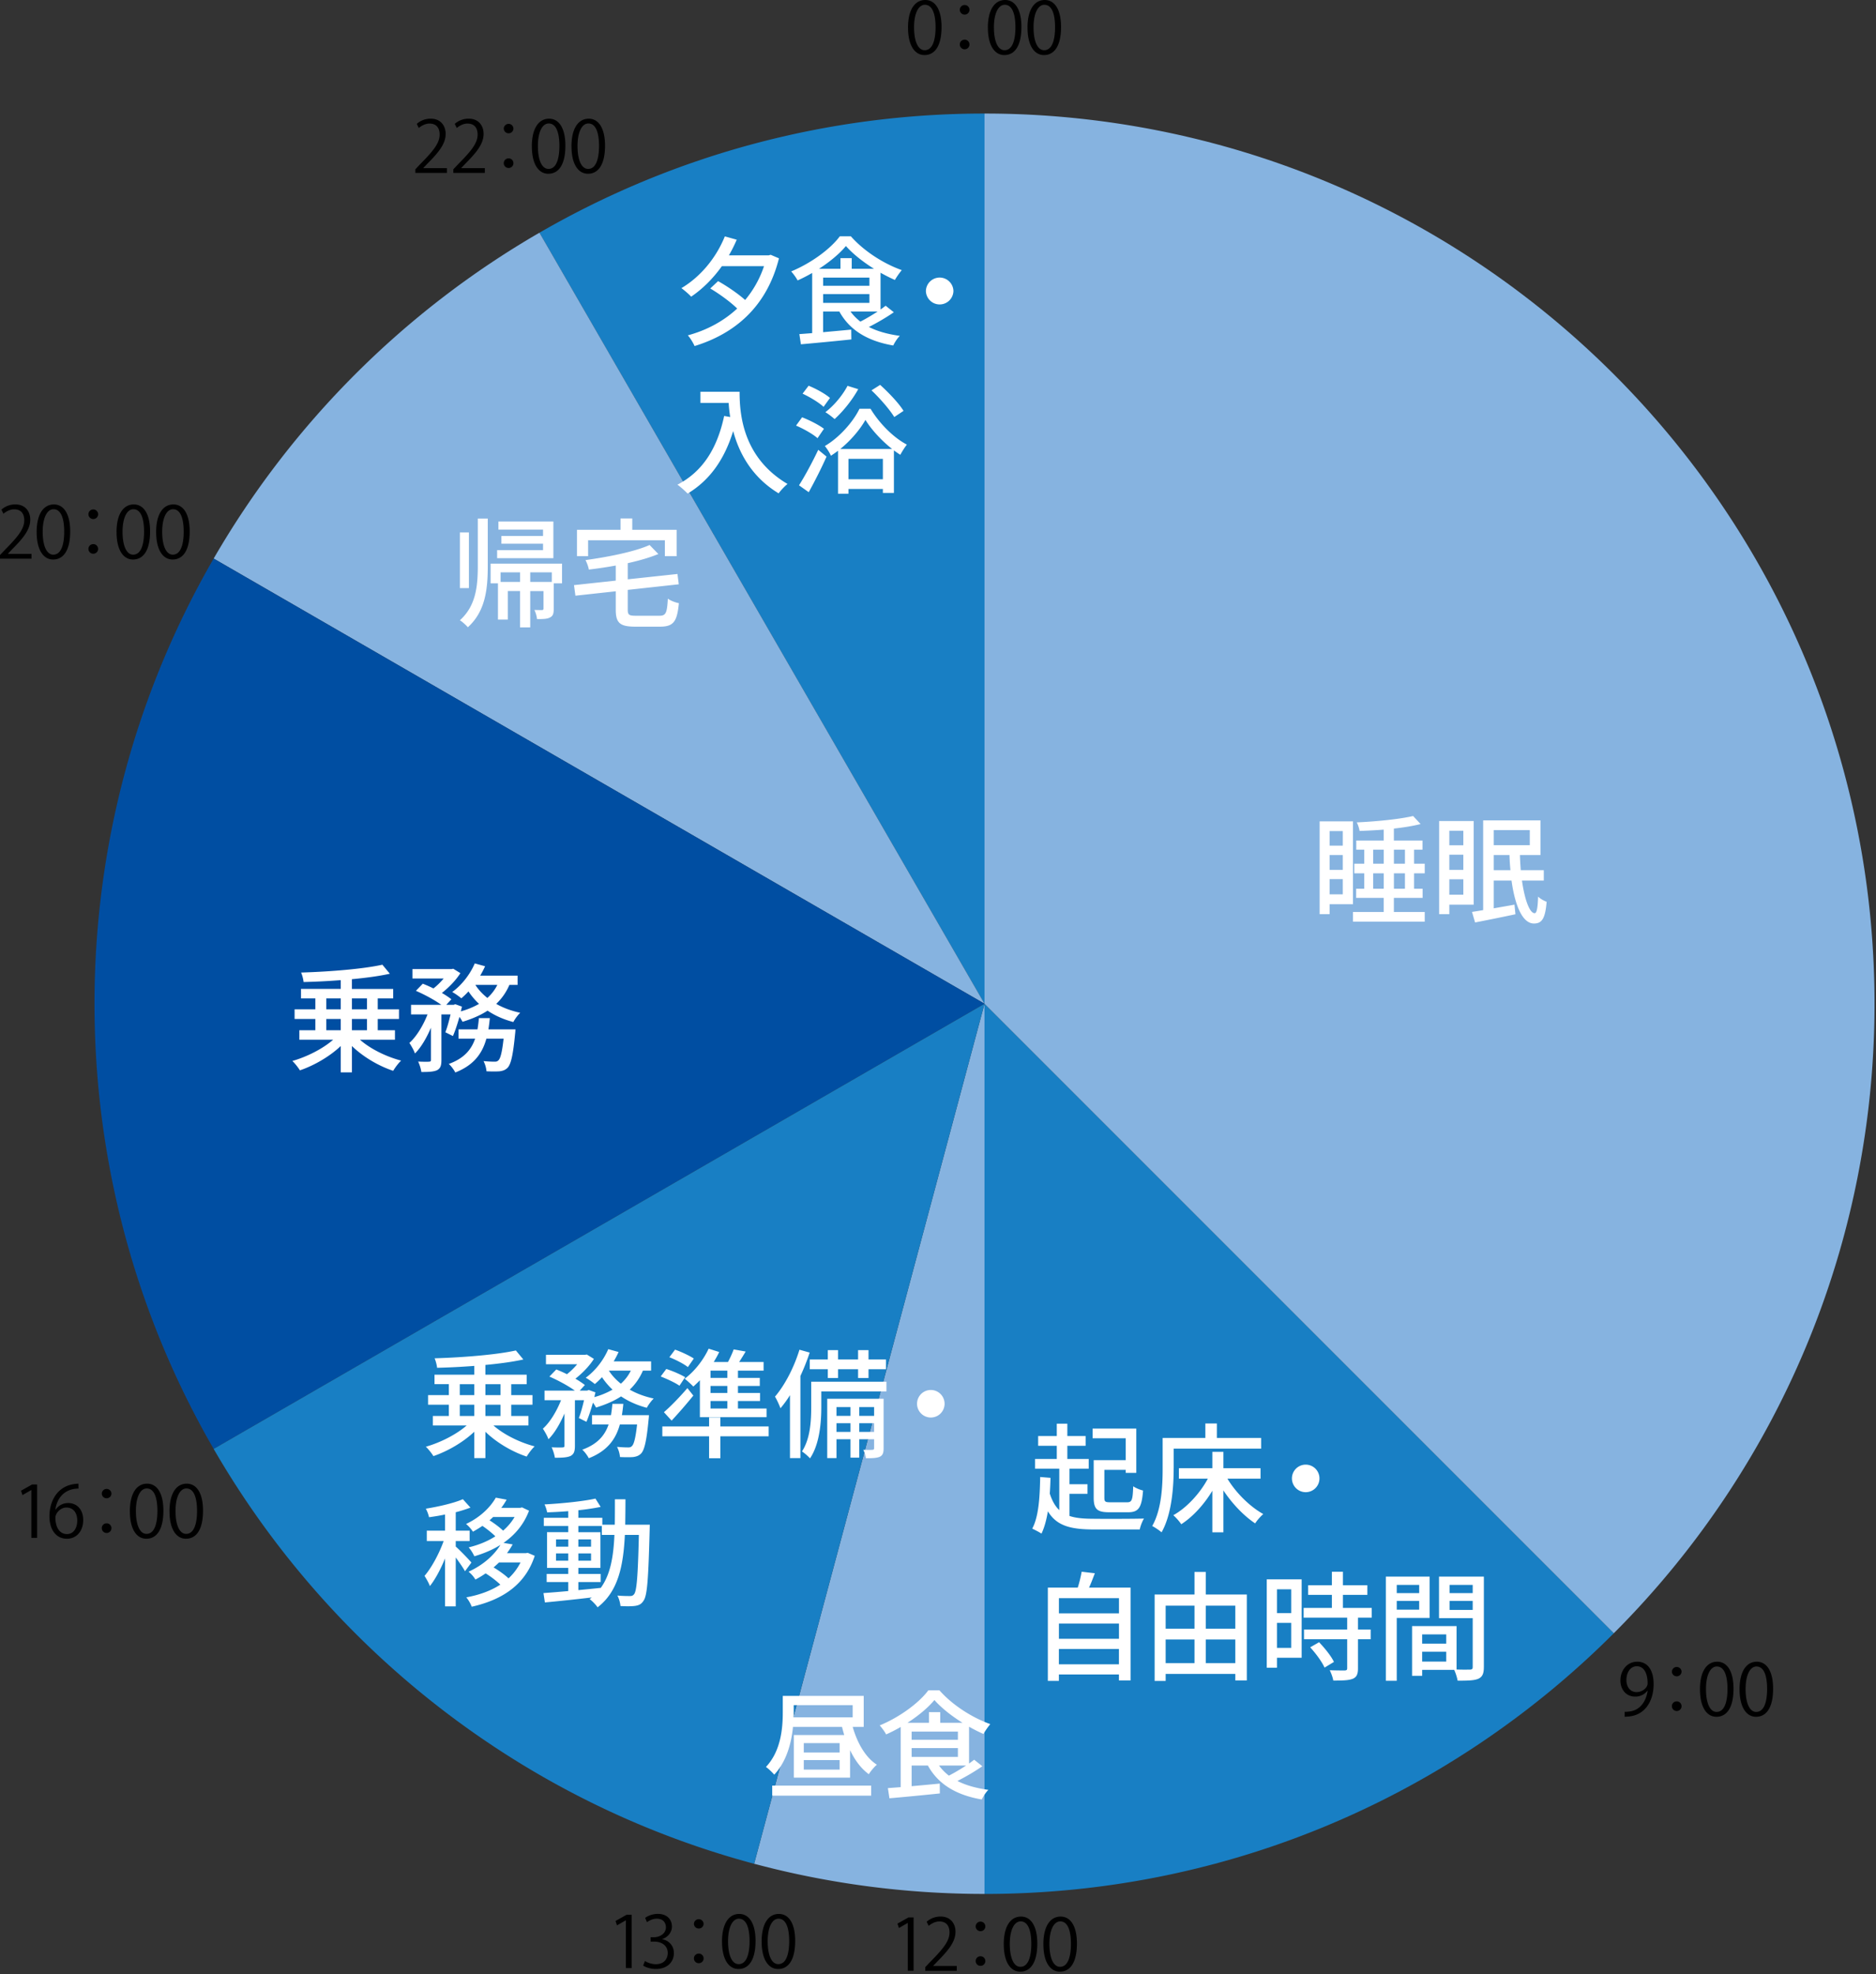 <svg width="230" height="242" fill="none" xmlns="http://www.w3.org/2000/svg"><rect width="100%" height="100%" fill="#333333" stroke="none"/><g clip-path="url(#clip0_154_280)"><path d="M92.457 17.618a108.373 108.373 0 00-26.319 10.908l54.565 94.509V13.919a109.25 109.25 0 00-28.246 3.7z" fill="#187FC4"/><path d="M66.138 28.523a109.565 109.565 0 00-39.943 39.943l94.508 54.565-54.565-94.508zm26.319 199.924a109.25 109.25 0 0028.246 3.699V123.031L92.457 228.447z" fill="#86B3E0"/><path d="M120.703 123.034v109.115c9.77 0 19.237-1.291 28.246-3.699a108.386 108.386 0 0026.319-10.907 109.568 109.568 0 0022.59-17.353l-77.155-77.156z" fill="#187FC4"/><path d="M226.119 94.788a108.342 108.342 0 00-10.908-26.318 109.555 109.555 0 00-39.943-39.944 108.523 108.523 0 00-26.319-10.908 109.253 109.253 0 00-28.246-3.699v109.116l77.155 77.155a109.54 109.54 0 0017.353-22.591 108.484 108.484 0 0010.908-26.318 109.256 109.256 0 003.699-28.246c0-9.77-1.291-19.237-3.699-28.247z" fill="#86B3E0"/><path d="M26.195 68.466a108.516 108.516 0 00-10.908 26.319 109.259 109.259 0 00-3.7 28.246 109.26 109.26 0 003.7 28.246 108.38 108.38 0 0010.908 26.319l94.508-54.565-94.508-54.565z" fill="#004EA2"/><path d="M26.195 177.599a109.576 109.576 0 0039.943 39.944 108.537 108.537 0 0026.319 10.907l28.246-105.416-94.508 54.565z" fill="#187FC4"/><path d="M163.011 110.828v1.222h-1.222v-11.373h4.088v10.155h-2.866v-.004zm0-8.962v1.79h1.615v-1.79h-1.615zm0 4.758h1.615v-1.819h-1.615v1.819zm1.615 2.997v-1.863h-1.615v1.863h1.615zm8.74-2.575v1.891h1.047v1.12h-3.521v1.731h3.783v1.179h-8.802v-1.179h3.768v-1.731h-3.375v-1.12h.989v-1.891h-1.222v-1.179h1.222v-1.717h-.975v-1.12h3.361v-1.338a73.24 73.24 0 01-2.953.16c-.044-.291-.189-.771-.349-1.048 2.444-.116 5.281-.393 6.91-.785l.917.989c-.931.233-2.066.422-3.274.553v1.469h3.507v1.12h-1.033v1.717h1.309v1.179h-1.309zm-5.016-1.179h1.295v-1.717h-1.295v1.717zm1.295 3.07v-1.891h-1.295v1.891h1.295zm1.251-4.787v1.717h1.353v-1.717h-1.353zm1.353 2.896h-1.353v1.891h1.353v-1.891zm5.441 3.84v1.164h-1.251v-11.417h4.234v10.257h-2.983v-.004zm0-9.063v1.789h1.717v-1.789h-1.717zm0 4.801h1.717v-1.863h-1.717v1.863zm1.717 3.04v-1.891h-1.717v1.891h1.717zm7.187-1.731c.335 2.371.946 4.001 1.557 4.001.262 0 .378-.669.422-2.037.261.277.712.509 1.047.64-.175 2.124-.611 2.663-1.571 2.663-1.397-.015-2.313-2.212-2.735-5.267h-2.183v3.404c.815-.145 1.688-.291 2.546-.451l.117 1.179a279.06 279.06 0 01-4.947 1.004l-.378-1.295c.407-.058.858-.131 1.368-.218v-10.999h7.027v4.248h-2.517c.014.64.058 1.266.101 1.862h2.823v1.266h-2.677zm-3.463-6.183v1.848h4.423v-1.848h-4.423zm2.052 4.917a25.404 25.404 0 01-.117-1.862h-1.935v1.862h2.052zM95.501 31.669c-1.513 6.008-5.485 9.253-10.344 10.748-.175-.393-.538-1.004-.83-1.31 2.256-.61 4.35-1.702 6.053-3.288-.815-.8-2.168-1.79-3.303-2.459l.96-.901c1.12.625 2.46 1.542 3.318 2.313a12.757 12.757 0 002.313-4.147h-5.165c-1.091 1.528-2.386 2.808-3.768 3.74-.247-.292-.858-.8-1.193-1.048 2.313-1.368 4.248-3.681 5.325-6.343l1.455.407a16.91 16.91 0 01-.96 1.92h4.873l.248-.072 1.018.436v.004zm14.083 6.605c-.916.64-2.051 1.295-3.055 1.804 1.047.538 2.328.887 3.797 1.091-.291.262-.64.815-.815 1.179-3.128-.539-5.339-1.863-6.605-4.161h-1.993v2.531c1.091-.102 2.284-.204 3.448-.32l.015 1.208c-2.212.232-4.54.45-6.184.596l-.189-1.251c.466-.03.99-.073 1.572-.117v-7.376c-.582.335-1.193.655-1.79.917-.145-.306-.51-.8-.785-1.106 2.43-1.004 4.815-2.75 5.964-4.306h1.353c1.586 1.804 4.016 3.36 6.242 4.146-.291.35-.626.83-.844 1.208a19.957 19.957 0 01-1.76-.888v4.51c.232-.16.436-.32.625-.465l1.004.8zm-2.426-5.325c-1.353-.844-2.619-1.848-3.448-2.793-.756.916-1.949 1.92-3.302 2.793h2.633v-1.31h1.382v1.31h2.735zm-6.241 2.08h5.674v-1.003h-5.674v1.004zm0 2.096h5.674v-1.077h-5.674v1.077zm3.36 1.062c.335.465.742.873 1.208 1.236.684-.349 1.44-.8 2.11-1.236h-3.318zm12.614-2.517a1.688 1.688 0 01-3.375 0 1.688 1.688 0 013.375 0zM90.675 48.022c0 2.633.334 8.03 5.877 11.3-.305.233-.858.815-1.09 1.15-3.303-1.994-4.86-4.962-5.573-7.638-1.076 3.506-2.895 6.052-5.587 7.667-.261-.277-.887-.844-1.25-1.091 3.127-1.615 4.888-4.481 5.731-8.424l.742.13a16.084 16.084 0 01-.189-1.73h-3.462v-1.368h4.8v.004zm9.555 5.688c-.553-.495-1.703-1.15-2.634-1.542l.742-1.018c.902.349 2.081.945 2.677 1.41l-.785 1.15zm-2.27 5.776c.67-1.048 1.615-2.779 2.357-4.35l1.018.83c-.64 1.454-1.455 3.04-2.182 4.364l-1.193-.844zm3.011-9.617c-.538-.509-1.658-1.193-2.575-1.615l.742-.974c.902.363 2.037.989 2.619 1.498l-.786 1.091zm5.758.233c1.077 1.79 2.808 3.535 4.452 4.394a9.648 9.648 0 00-.8 1.25c-.262-.16-.524-.348-.786-.537v5.208h-1.353v-.48h-4.219v.582h-1.28v-5.267c-.291.218-.582.422-.873.611-.146-.363-.48-.873-.742-1.193 1.775-1.033 3.477-2.968 4.248-4.568h1.353zm-1.509-2.4c-.742 1.352-1.892 2.764-2.895 3.666-.262-.233-.801-.655-1.135-.844 1.047-.8 2.08-2.022 2.72-3.23l1.31.408zm4.157 7.332c-1.28-1.004-2.531-2.357-3.273-3.564-.655 1.163-1.775 2.502-3.085 3.564h6.358zm-1.135 3.71v-2.502h-4.219v2.502h4.219zm1.397-7.624c-.538-.887-1.731-2.27-2.793-3.273l1.062-.67c1.047.946 2.313 2.27 2.866 3.187l-1.135.756zM58.58 63.56h1.222v5.775c0 2.867-.276 5.587-2.444 7.551-.204-.247-.684-.684-.975-.858 1.964-1.76 2.197-4.161 2.197-6.693V63.56zm-1.091 8.525h-1.106v-6.823h1.106v6.823zm11.417-.582h-1.018v3.114c0 .567-.073.873-.451 1.062-.35.203-.873.203-1.6.203-.03-.349-.16-.8-.32-1.12.45.015.829.015.945.015.13-.015.174-.059.174-.19V72.45h-1.629v4.45h-1.251v-4.452h-1.499v3.492H61.05v-4.438h-.902v-2.415h8.758v2.415zm-1.062-3.084h-6.896v-.99h5.63v-.785h-5.106v-.946h5.106v-.785h-5.47v-.99h6.736v4.496zm-4.084 2.91V70.15h-2.386v1.179h2.386zm3.895-1.179h-2.648v1.179h2.648V70.15zm13.178 5.325c.814 0 .945-.335 1.047-2.095.32.247.946.48 1.353.553-.218 2.24-.64 2.88-2.313 2.88h-3.026c-1.877 0-2.4-.45-2.4-2.066v-2.27l-4.947.54-.175-1.296 5.121-.553v-1.847a54.925 54.925 0 01-3.302.494c-.044-.334-.248-.858-.408-1.163 2.852-.393 6.038-1.034 7.857-1.848l1.076 1.105c-1.062.437-2.371.815-3.753 1.12v1.98l6.096-.655.16 1.265-6.256.684v2.43c0 .64.16.742 1.033.742h2.837zm-8.73-7.304h-1.367v-3.23h5.34v-1.396h1.44v1.397h5.44v3.23h-1.44v-1.95h-9.413v1.95zm-27.969 59.272c1.265 1.12 3.215 2.08 5.048 2.56-.335.306-.757.873-.975 1.252-1.804-.597-3.695-1.717-5.063-3.041v3.23h-1.367v-3.23c-1.368 1.295-3.26 2.386-5.005 2.982-.218-.349-.626-.873-.931-1.149 1.79-.509 3.739-1.498 5.005-2.604h-4.147v-1.164h1.964v-1.382h-2.546v-1.179h2.546v-1.338h-1.76v-1.164h4.874v-1.077a83.81 83.81 0 01-4.554.233 4.588 4.588 0 00-.306-1.164c3.478-.102 7.61-.436 9.963-.96l.916 1.106c-1.31.291-2.939.509-4.655.669v1.193h5.063v1.164h-1.892v1.338h2.604v1.179h-2.604v1.382h2.11v1.164H44.13h.004zm-4.132-3.725h1.775v-1.338h-1.775v1.338zm0 2.561h1.775v-1.382h-1.775v1.382zm3.142-3.899v1.338h1.848v-1.338h-1.848zm1.848 2.517h-1.848v1.382h1.848v-1.382zm17.462-4.176a7.02 7.02 0 01-1.615 2.328c.858.495 1.862.858 2.939 1.091a5.01 5.01 0 00-.844 1.135c-1.164-.306-2.226-.771-3.157-1.397-.887.582-1.935 1.019-3.07 1.368a3.924 3.924 0 00-.378-.597c-.247.859-.524 1.717-.8 2.343l-.931-.466c.233-.567.45-1.382.64-2.182h-1.12v5.587c0 .654-.102 1.018-.539 1.251-.422.189-1.018.218-1.92.218-.044-.364-.218-.917-.393-1.28.582.029 1.164.029 1.339.014.174-.014.232-.043.232-.218v-3.943c-.538 1.251-1.222 2.43-1.964 3.157-.13-.392-.45-.945-.683-1.295.872-.771 1.702-2.153 2.225-3.491h-2.022v-1.179h3.71c-.8-.582-2.066-1.265-3.113-1.716l.843-.873c.408.16.873.363 1.31.582.45-.35.887-.786 1.251-1.222h-3.826v-1.15h4.786l.218-.043.873.538c-.538.858-1.41 1.76-2.27 2.43.466.261.86.538 1.165.771l-.626.683h.902l.204-.072.815.291c-.044.189-.088.378-.131.582a9.659 9.659 0 002.226-.917 8.594 8.594 0 01-1.295-1.528c-.291.32-.582.597-.873.844-.262-.218-.786-.596-1.12-.771 1.149-.829 2.182-2.139 2.764-3.506l1.265.349c-.174.393-.378.771-.596 1.149h4.583v1.135h-1.004zm.742 5.456s-.015.349-.044.538c-.247 2.604-.509 3.725-.916 4.161-.291.291-.582.378-.975.437-.364.029-.96.029-1.615 0a3.533 3.533 0 00-.364-1.252 14.24 14.24 0 001.353.073c.219 0 .335-.029.466-.16.247-.218.451-.96.64-2.662h-2.11c-.494 1.789-1.513 3.244-3.811 4.146-.16-.32-.524-.815-.8-1.047 1.89-.684 2.778-1.775 3.23-3.099h-2.037v-1.135h2.327c.073-.451.131-.902.175-1.382h1.338c-.043.48-.101.931-.174 1.382h3.317zm-4.914-5.456c.378.597.873 1.12 1.47 1.601a5.28 5.28 0 001.222-1.601h-2.692zm2.218 54.005c1.267 1.12 3.216 2.08 5.05 2.561-.335.305-.757.873-.976 1.251-1.804-.597-3.695-1.717-5.063-3.041v3.23h-1.367v-3.23c-1.368 1.295-3.259 2.386-5.005 2.983-.218-.35-.626-.873-.931-1.15 1.79-.509 3.739-1.498 5.005-2.604h-4.147v-1.164h1.965v-1.382h-2.547v-1.178h2.547v-1.339h-1.76v-1.164h4.873v-1.076a84.808 84.808 0 01-4.554.232 4.588 4.588 0 00-.305-1.164c3.477-.101 7.609-.436 9.962-.96l.916 1.106c-1.309.291-2.938.509-4.655.669v1.193h5.063v1.164h-1.892v1.339h2.605v1.178h-2.605v1.382h2.11v1.164h-4.292.004zm-4.131-3.724h1.775v-1.339h-1.775v1.339zm0 2.56h1.775v-1.382h-1.775v1.382zm3.142-3.899v1.339h1.848v-1.339h-1.848zm1.848 2.517h-1.848v1.382h1.848v-1.382zm17.462-4.176a7.02 7.02 0 01-1.615 2.328c.859.495 1.862.859 2.94 1.091-.277.262-.67.786-.845 1.135-1.164-.305-2.226-.771-3.157-1.397-.887.582-1.935 1.019-3.07 1.368a3.863 3.863 0 00-.378-.596c-.247.858-.524 1.716-.8 2.342l-.931-.466c.233-.567.45-1.382.64-2.182h-1.12v5.587c0 .654-.102 1.018-.538 1.251-.422.189-1.019.218-1.92.218-.045-.364-.22-.916-.394-1.28.582.029 1.164.029 1.339.014.174-.014.233-.043.233-.218v-3.943c-.539 1.252-1.223 2.43-1.965 3.158-.13-.393-.45-.946-.683-1.295.873-.771 1.702-2.154 2.226-3.492H66.76v-1.178h3.71c-.8-.582-2.066-1.266-3.113-1.717l.844-.873c.407.16.873.364 1.309.582a8.297 8.297 0 001.251-1.222h-3.826v-1.15h4.786l.219-.043.873.538c-.539.858-1.412 1.76-2.27 2.43.465.262.858.538 1.164.771l-.626.684h.902l.204-.073.815.291c-.044.189-.088.378-.131.582a9.66 9.66 0 002.226-.917 8.588 8.588 0 01-1.295-1.527 9.35 9.35 0 01-.873.843c-.262-.218-.786-.596-1.12-.771 1.15-.829 2.182-2.138 2.764-3.506l1.266.349c-.175.393-.379.771-.597 1.15h4.583v1.134h-1.004zm.742 5.456s-.014.349-.044.538c-.247 2.605-.509 3.725-.916 4.161-.291.291-.582.379-.975.437-.364.029-.96.029-1.615 0a3.528 3.528 0 00-.363-1.251 14.49 14.49 0 001.353.072c.218 0 .334-.029.465-.16.248-.218.451-.96.64-2.662h-2.11c-.494 1.789-1.512 3.244-3.811 4.146-.16-.32-.524-.814-.8-1.047 1.891-.684 2.779-1.775 3.23-3.099H72.58v-1.135h2.328c.072-.451.13-.902.174-1.382h1.339c-.044.48-.102.931-.175 1.382h3.317zm-4.914-5.456c.379.597.873 1.121 1.47 1.601a5.27 5.27 0 001.222-1.601h-2.692zm8.653 1.848c-.51-.364-1.528-.829-2.299-1.135l.684-.916c.757.233 1.79.684 2.313 1.004l-.698 1.047zm10.937 6.198h-5.921v2.691h-1.382v-2.691h-5.733v-1.208h5.733v-1.105h1.382v1.105h5.921v1.208zm-12.843-2.953c.8-.684 1.92-1.834 2.88-2.954l.728.917a59.184 59.184 0 01-2.662 3.069l-.946-1.032zm2.94-5.529c-.496-.393-1.485-.902-2.27-1.208l.698-.931c.785.277 1.775.742 2.299 1.092l-.728 1.047zm1.469 1.615c-.262.276-.539.538-.8.771a11.545 11.545 0 00-1.063-.96c1.179-.873 2.284-2.27 2.94-3.681l1.294.407c-.19.408-.422.815-.67 1.222h1.746c.277-.509.539-1.105.699-1.542l1.47.262c-.263.437-.539.888-.8 1.28h2.996v1.062h-3.142v.888h2.677v.989h-2.677v.859h2.706v.989h-2.706v.917h3.506v1.062h-8.176v-4.525zm3.371-1.179H87.11v.888h2.066v-.888zm0 1.877H87.11v.859h2.066v-.859zm0 1.848H87.11v.917h2.066v-.917zm10.09-5.936a26.66 26.66 0 01-1.135 2.866v10.064h-1.28v-7.711a12.99 12.99 0 01-1.164 1.601 10.477 10.477 0 00-.67-1.426c1.208-1.411 2.328-3.565 2.998-5.747l1.25.349v.004zm9.413 4.757h-7.987v1.95c0 1.833-.204 4.51-1.383 6.256-.203-.233-.712-.684-.989-.844 1.033-1.571 1.135-3.797 1.135-5.427v-3.128h9.224v1.193zm-7.187-2.72H99.28v-1.193h2.212v-1.15h1.251v1.15h2.459v-1.15h1.28v1.15h2.139v1.193h-2.139v1.076h-1.28v-1.076h-2.459v1.076h-1.251v-1.076zm6.838 9.689c0 .539-.088.844-.451 1.033-.379.175-.917.189-1.717.189a3.74 3.74 0 00-.32-1.033c.524.015.975.015 1.12 0 .16-.014.204-.058.204-.203v-1.091h-1.819v2.255h-1.076v-2.255h-1.717v2.313h-1.135v-7.275h6.911v6.067zm-5.776-5.048v1.076h1.717v-1.076h-1.717zm1.717 3.041v-1.063h-1.717v1.063h1.717zm1.076-3.041v1.076h1.819v-1.076h-1.819zm1.819 3.041v-1.063h-1.819v1.063h1.819zm8.641-3.448a1.688 1.688 0 11-3.376-.002 1.688 1.688 0 013.376.002zm-58.798 20.528c-.218-.408-.698-1.091-1.135-1.688v5.994h-1.31v-5.878c-.538 1.324-1.207 2.576-1.861 3.39-.131-.378-.452-.931-.655-1.251.858-.989 1.79-2.72 2.342-4.263h-2.066v-1.28h2.24v-1.979c-.669.146-1.338.248-1.963.335a4.177 4.177 0 00-.393-1.047c1.615-.262 3.448-.684 4.54-1.164l.93 1.033a18.12 18.12 0 01-1.804.567v2.255h1.702v1.28h-1.702v.67c.422.363 1.659 1.629 1.92 1.964l-.785 1.062zm8.55-1.892c-1.192 3.681-4.16 5.442-7.724 6.242-.117-.335-.422-.873-.67-1.15 1.543-.276 2.983-.785 4.176-1.556-.48-.466-1.164-.99-1.804-1.382-.393.276-.8.523-1.251.756a3.586 3.586 0 00-.844-.96c1.891-.858 3.186-2.11 3.913-3.288-.974.611-2.066 1.062-3.2 1.397-.146-.335-.451-.83-.699-1.092 1.164-.276 2.299-.727 3.274-1.353-.422-.422-1.048-.916-1.586-1.28-.364.247-.742.48-1.164.713-.174-.291-.567-.742-.844-.946 1.819-.858 3.012-2.109 3.652-3.229l1.324.247a8.5 8.5 0 01-.655 1.004h2.313l.233-.058.859.407c-.64 1.702-1.746 2.982-3.128 3.943l1.12.189a9.728 9.728 0 01-.698 1.076h2.298l.248-.043.858.363zm-5.102-4.757c-.131.131-.291.276-.437.407.568.364 1.223.844 1.66 1.266a6.693 6.693 0 001.41-1.673h-2.633zm.727 5.572a27.05 27.05 0 01-.669.611c.64.378 1.353.888 1.833 1.339a6.952 6.952 0 001.47-1.95h-2.634zm18.481-4.626s-.015.465-.015.625c-.16 6.009-.29 8.075-.756 8.7-.276.437-.582.553-1.033.626-.437.058-1.106.058-1.79.015-.029-.364-.174-.917-.378-1.281a17.6 17.6 0 001.528.058c.247 0 .378-.043.524-.232.32-.408.465-2.255.581-7.26H76.61c-.19 3.87-.844 6.954-3.346 8.875-.204-.306-.655-.786-.975-1.004.087-.058.174-.131.262-.204-2.095.247-4.19.466-5.747.611l-.175-1.149a162.25 162.25 0 003.041-.248v-1.105h-2.648v-.99h2.648v-.742h-2.604v-4.379h2.604v-.756h-2.997v-1.004h2.997v-.815c-.887.073-1.775.117-2.59.146a4.018 4.018 0 00-.32-.975c2.153-.117 4.729-.378 6.242-.713l.64 1.018a27.7 27.7 0 01-2.735.408v.931h2.939v.844h1.527c.015-.99.015-2.023.015-3.114h1.294c0 1.077-.014 2.124-.029 3.114h3.012zm-11.49 2.691h1.499v-.887h-1.499v.887zm1.495 1.717v-.888h-1.498v.888h1.498zm1.237 3.608c.902-.087 1.833-.175 2.75-.276 1.192-1.644 1.556-3.841 1.672-6.489h-1.542v-1.091h-2.88v.756h2.706v4.379h-2.706v.742h2.735v.99h-2.735v.989zm1.556-5.325v-.887h-1.556v.887h1.556zm-1.556.829v.888h1.556v-.888h-1.556zm33.632 21.256c.568 1.979 1.572 3.754 2.968 4.641-.32.262-.756.786-.989 1.164-.96-.698-1.717-1.731-2.299-2.953v3.375h-6.896v-5.223h6.183c-.101-.32-.189-.669-.276-1.004h-6.009c-.189 1.964-.785 4.248-2.298 5.863-.204-.247-.742-.771-1.019-.945 1.848-1.965 2.066-4.758 2.066-6.722v-1.993h9.922v3.797h-1.353zm-9.864 7.202h12.13v1.236h-12.13v-1.236zm2.634-8.977c0 .189 0 .393-.015.611h7.245v-1.498h-7.23v.887zm5.63 3.768h-4.394v1.15h4.394v-1.15zm0 2.081h-4.394v1.164h4.394v-1.164zm17.499.756a26.76 26.76 0 01-3.056 1.804c1.048.539 2.328.888 3.798 1.091-.291.262-.641.815-.815 1.179-3.128-.538-5.339-1.862-6.605-4.161h-1.993v2.531c1.091-.101 2.284-.203 3.448-.32l.014 1.208c-2.211.233-4.539.451-6.183.596l-.189-1.251c.465-.029.989-.073 1.571-.116v-7.376a19.12 19.12 0 01-1.789.916c-.146-.305-.51-.8-.786-1.106 2.43-1.003 4.816-2.749 5.965-4.306h1.353c1.586 1.804 4.015 3.361 6.241 4.146-.291.35-.625.83-.843 1.208a20.044 20.044 0 01-1.761-.887v4.51c.233-.16.437-.32.626-.466l1.004.8zm-2.43-5.325c-1.353-.843-2.619-1.847-3.448-2.793-.757.917-1.95 1.921-3.303 2.793h2.634v-1.309h1.382v1.309h2.735zm-6.241 2.081h5.674v-1.004h-5.674v1.004zm0 2.095h5.674v-1.077h-5.674v1.077zm3.36 1.062c.335.465.742.873 1.208 1.237.684-.35 1.44-.801 2.109-1.237h-3.317zm15.993-30.596c.8.277 1.804.349 3.041.349.887.015 5.034.015 6.096-.029-.204.306-.437.917-.524 1.339h-5.558c-2.895 0-4.612-.422-5.703-2.226-.174 1.047-.422 1.978-.785 2.735-.248-.175-.83-.466-1.135-.611.785-1.455.931-3.797.975-6.329l1.265.102a39.198 39.198 0 01-.087 1.935c.291.902.669 1.557 1.164 2.022v-5.077h-2.968v-1.193h2.662v-1.615h-2.284v-1.193h2.284v-1.513h1.295v1.513h2.241v1.193h-2.241v1.615h2.619v1.193h-2.357v1.906h2.211v1.178h-2.211v2.706zm6.896-9.515h-4.059v-1.193h5.354v5.427h-1.295v-.364h-2.619v3.405c0 .494.102.567.742.567h2.052c.582 0 .683-.276.742-1.964.291.218.843.436 1.207.524-.16 2.095-.538 2.662-1.833 2.662h-2.328c-1.455 0-1.891-.378-1.891-1.789v-4.598h3.928v-2.677zm5.878 3.652c0 2.269-.219 5.645-1.484 7.871-.248-.219-.844-.626-1.15-.771 1.179-2.066 1.281-5.02 1.281-7.1v-3.696h5.237v-1.774h1.411v1.774h5.427v1.31h-10.719v2.386h-.003zm6.59 1.295c1.048 1.745 2.764 3.433 4.394 4.335-.306.277-.771.771-.989 1.15-1.383-.917-2.808-2.401-3.9-4.045v5.136h-1.353v-5.092c-1.018 1.687-2.386 3.186-3.811 4.102a6.477 6.477 0 00-.975-1.105c1.629-.902 3.259-2.663 4.234-4.481h-3.55v-1.281h4.102v-2.007h1.353v2.007h4.554v1.281h-4.059zm11.283-.088a1.688 1.688 0 11-3.374 0 1.688 1.688 0 013.374 0zm-23.158 13.443v11.374h-1.426v-.728h-7.362v.786h-1.353v-11.432h3.667c.203-.625.378-1.382.48-1.949l1.615.189c-.233.611-.466 1.237-.713 1.76h5.092zm-8.784 1.295v1.863h7.362v-1.863h-7.362zm0 3.114v1.862h7.362v-1.862h-7.362zm7.358 4.99v-1.877h-7.362v1.877h7.362zm15.68-8.555v10.533h-1.411v-.8h-8.54v.859h-1.353v-10.592h4.888v-2.764h1.382v2.764h5.034zm-9.951 1.368v2.822h3.535v-2.822h-3.535zm0 7.041h3.535v-2.895h-3.535v2.895zm4.917-7.041v2.822h3.623v-2.822h-3.623zm3.623 7.041v-2.895h-3.623v2.895h3.623zm8.132-.654h-3.026v1.222h-1.251v-10.835h4.277v9.616-.003zm-3.026-8.395v2.924h1.746v-2.924h-1.746zm1.746 7.187v-3.07h-1.746v3.07h1.746zm8.187-3.71v1.455h1.557v1.193h-1.557v3.579c0 .698-.16 1.062-.64 1.266-.509.203-1.251.218-2.386.218-.058-.364-.247-.887-.436-1.266.815.029 1.615.029 1.833.029.233-.014.305-.072.305-.276v-3.55h-5.295v-1.193h5.295v-1.455h-5.339v-1.193h3.463v-1.6h-2.91v-1.179h2.91v-1.658h1.353v1.658h2.997v1.179h-2.997v1.6h3.535v1.193h-1.688zm-4.768 3.012c.698.727 1.499 1.717 1.819 2.415l-1.15.698c-.305-.698-1.062-1.731-1.76-2.488l1.091-.625zm9.522-2.983v7.711h-1.338v-12.77h5.368v5.063h-4.03v-.004zm0-4.044v1.004h2.75v-1.004h-2.75zm2.75 3.04v-1.076h-2.75v1.076h2.75zm7.929 7.027c0 .772-.16 1.208-.684 1.441-.509.218-1.309.233-2.531.233a6.127 6.127 0 00-.422-1.324h-3.928v.727h-1.237v-6.096h5.456v5.325c.713.029 1.411.014 1.644.014.262-.014.334-.087.334-.334v-5.98h-4.131v-5.092h5.499v11.086zm-7.565-4v1.134h2.953v-1.134h-2.953zm2.953 3.331v-1.207h-2.953v1.207h2.953zm.407-9.398v1.004h2.837v-1.004h-2.837zm2.837 3.07v-1.106h-2.837v1.106h2.837z" fill="#fff"/><path d="M111.297 241.566v-5.859h-.018l-1.073.618-.174-.542 1.353-.76h.622v6.54h-.706l-.004.003zm6.005 0h-3.866v-.444l.637-.672c1.553-1.572 2.338-2.525 2.338-3.587 0-.698-.305-1.345-1.247-1.345-.524 0-.997.287-1.31.542l-.243-.506c.4-.356.996-.637 1.695-.637 1.316 0 1.84.961 1.84 1.859 0 1.229-.866 2.277-2.219 3.641l-.516.542v.018h2.888v.593l.003-.004zm3.503-5.437a.587.587 0 01-.593.585.587.587 0 01-.593-.585.593.593 0 111.186 0zm0 4.241a.589.589 0 01-.593.593.589.589 0 01-.593-.593c0-.331.262-.586.593-.586.349 0 .593.28.593.586zm2.255-2.052c0-2.288.891-3.397 2.113-3.397s2.001 1.171 2.001 3.31c0 2.27-.793 3.441-2.095 3.441-1.186 0-2.015-1.171-2.015-3.354h-.004zm3.379-.051c0-1.633-.393-2.757-1.309-2.757-.779 0-1.328 1.041-1.328 2.757 0 1.717.48 2.812 1.302 2.812.971 0 1.335-1.259 1.335-2.812zm1.48.051c0-2.288.892-3.397 2.114-3.397s2 1.171 2 3.31c0 2.27-.793 3.441-2.095 3.441-1.186 0-2.015-1.171-2.015-3.354h-.004zm3.379-.051c0-1.633-.392-2.757-1.309-2.757-.778 0-1.328 1.041-1.328 2.757 0 1.717.481 2.812 1.303 2.812.971 0 1.334-1.259 1.334-2.812zm70.678-31.032a1.844 1.844 0 01-1.502.724c-1.117 0-1.808-.873-1.808-1.983 0-1.196.786-2.295 2.07-2.295 1.283 0 2 1.066 2 2.732 0 2.175-1.098 3.684-2.775 3.946a4.124 4.124 0 01-.779.062v-.604c.182.018.393-.007.673-.043 1.099-.157 1.928-1.048 2.15-2.539h-.029zm-2.575-1.302c0 .88.498 1.476 1.247 1.476.706 0 1.353-.541 1.353-1.065 0-1.259-.462-2.106-1.327-2.106-.76 0-1.273.716-1.273 1.695zm6.761-1.048a.587.587 0 01-.593.586.587.587 0 01-.593-.586.594.594 0 011.186 0zm0 4.245a.589.589 0 01-.593.593.589.589 0 01-.593-.593c0-.331.262-.586.593-.586.349 0 .593.28.593.586zm2.255-2.051c0-2.288.891-3.398 2.113-3.398s2.001 1.172 2.001 3.31c0 2.27-.793 3.441-2.095 3.441-1.186 0-2.015-1.171-2.015-3.353h-.004zm3.375-.055c0-1.633-.393-2.757-1.309-2.757-.778 0-1.328 1.04-1.328 2.757s.48 2.811 1.302 2.811c.972 0 1.335-1.258 1.335-2.811zm1.48.055c0-2.288.892-3.398 2.114-3.398s2 1.172 2 3.31c0 2.27-.793 3.441-2.095 3.441-1.186 0-2.015-1.171-2.015-3.353h-.004zm3.379-.055c0-1.633-.392-2.757-1.309-2.757-.778 0-1.328 1.04-1.328 2.757s.481 2.811 1.303 2.811c.971 0 1.334-1.258 1.334-2.811zM76.734 241.242v-5.859h-.019l-1.073.618-.174-.542 1.353-.76h.618v6.54h-.705v.003zm4.462-3.538c.768.13 1.422.749 1.422 1.694 0 1.041-.749 1.946-2.218 1.946-.655 0-1.248-.211-1.546-.418l.218-.56c.237.156.76.393 1.335.393 1.099 0 1.459-.768 1.459-1.371 0-.961-.811-1.397-1.666-1.397h-.43v-.542h.43c.629 0 1.44-.393 1.44-1.215 0-.567-.342-1.055-1.127-1.055-.48 0-.935.237-1.197.43l-.218-.532c.313-.243.924-.487 1.553-.487 1.196 0 1.727.76 1.727 1.546 0 .673-.429 1.273-1.185 1.546v.025l.003-.003zm5.067-1.903a.587.587 0 01-.593.586.587.587 0 01-.593-.586.594.594 0 011.186 0zm0 4.245a.588.588 0 01-.593.593.588.588 0 01-.593-.593c0-.331.262-.586.593-.586.35 0 .593.28.593.586zm2.255-2.051c0-2.288.89-3.398 2.113-3.398 1.222 0 2 1.172 2 3.31 0 2.27-.793 3.441-2.095 3.441-1.186 0-2.015-1.171-2.015-3.353h-.003zm3.379-.055c0-1.633-.393-2.757-1.31-2.757-.778 0-1.327 1.04-1.327 2.757s.48 2.811 1.302 2.811c.97 0 1.335-1.258 1.335-2.811zm1.48.055c0-2.288.891-3.398 2.113-3.398s2 1.172 2 3.31c0 2.27-.792 3.441-2.094 3.441-1.186 0-2.015-1.171-2.015-3.353h-.004zm3.379-.055c0-1.633-.393-2.757-1.31-2.757-.778 0-1.327 1.04-1.327 2.757s.48 2.811 1.302 2.811c.971 0 1.335-1.258 1.335-2.811zM3.844 188.503v-5.859h-.018l-1.073.618-.174-.542 1.353-.76h.618v6.54h-.706v.003zm2.979-3.466c.298-.436.83-.804 1.528-.804 1.11 0 1.851.83 1.851 2.088 0 1.259-.735 2.288-2.008 2.288-1.273 0-2.131-1.055-2.131-2.75s.822-3.59 2.942-3.939a4.73 4.73 0 01.611-.062l.008.604c-1.815 0-2.68 1.317-2.83 2.575h.029zm2.648 1.335c0-1.004-.542-1.589-1.328-1.589-.785 0-1.353.749-1.353 1.24.008 1.197.517 2.015 1.423 2.015.76 0 1.258-.68 1.258-1.666zm4.194-3.31a.587.587 0 01-.593.586.587.587 0 01-.593-.586.594.594 0 011.186 0zm0 4.245a.588.588 0 01-.593.593.588.588 0 01-.593-.593c0-.331.262-.586.593-.586.349 0 .593.28.593.586zm2.255-2.051c0-2.288.891-3.398 2.113-3.398s2 1.172 2 3.31c0 2.27-.792 3.441-2.094 3.441-1.186 0-2.015-1.171-2.015-3.353h-.004zm3.379-.055c0-1.633-.393-2.757-1.31-2.757-.778 0-1.327 1.04-1.327 2.757s.48 2.811 1.302 2.811c.971 0 1.335-1.258 1.335-2.811zm1.481.055c0-2.288.89-3.398 2.112-3.398 1.223 0 2 1.172 2 3.31 0 2.27-.792 3.441-2.094 3.441-1.186 0-2.015-1.171-2.015-3.353h-.004zm3.378-.055c0-1.633-.393-2.757-1.31-2.757-.777 0-1.327 1.04-1.327 2.757s.48 2.811 1.302 2.811c.971 0 1.335-1.258 1.335-2.811zM54.79 21.194h-3.866v-.444l.636-.673c1.553-1.571 2.339-2.524 2.339-3.586 0-.698-.306-1.346-1.248-1.346-.523 0-.996.287-1.309.542l-.244-.505c.4-.357.997-.637 1.695-.637 1.317 0 1.844.96 1.844 1.859 0 1.229-.865 2.276-2.218 3.64l-.517.542v.019h2.892v.592l-.004-.003zm4.656 0H55.58v-.444l.636-.673c1.553-1.571 2.339-2.524 2.339-3.586 0-.698-.306-1.346-1.248-1.346-.524 0-.996.287-1.31.542l-.243-.505c.4-.357.997-.637 1.695-.637 1.317 0 1.84.96 1.84 1.859 0 1.229-.865 2.276-2.218 3.64l-.517.542v.019h2.888v.592l.004-.003zm3.502-5.442a.587.587 0 01-.592.586.587.587 0 01-.593-.586.593.593 0 011.185 0zm0 4.245a.588.588 0 01-.592.593.588.588 0 01-.593-.593c0-.33.262-.585.593-.585.349 0 .592.28.592.585zm2.256-2.051c0-2.288.89-3.397 2.113-3.397 1.222 0 2 1.17 2 3.31 0 2.27-.793 3.44-2.095 3.44-1.185 0-2.015-1.17-2.015-3.353h-.003zm3.379-.055c0-1.633-.393-2.757-1.31-2.757-.778 0-1.327 1.04-1.327 2.757s.48 2.812 1.302 2.812c.97 0 1.334-1.259 1.334-2.812zm1.48.055c0-2.288.891-3.397 2.113-3.397s2 1.17 2 3.31c0 2.27-.792 3.44-2.094 3.44-1.186 0-2.015-1.17-2.015-3.353h-.004zm3.379-.055c0-1.633-.393-2.757-1.31-2.757-.778 0-1.327 1.04-1.327 2.757s.48 2.812 1.302 2.812c.971 0 1.335-1.259 1.335-2.812zm37.881-14.494c0-2.288.891-3.397 2.113-3.397s2 1.171 2 3.31c0 2.27-.793 3.44-2.095 3.44-1.185 0-2.015-1.17-2.015-3.353h-.003zm3.379-.054c0-1.634-.393-2.757-1.31-2.757-.778 0-1.327 1.04-1.327 2.757 0 1.716.48 2.811 1.302 2.811.971 0 1.335-1.258 1.335-2.811zm4.157-2.139a.587.587 0 01-.593.586.587.587 0 01-.593-.586.593.593 0 011.186 0zm0 4.245a.588.588 0 01-.593.592.588.588 0 01-.593-.592c0-.331.262-.586.593-.586.349 0 .593.28.593.586zm2.255-2.052c0-2.288.891-3.397 2.113-3.397 1.223 0 2.001 1.171 2.001 3.31 0 2.27-.793 3.44-2.095 3.44-1.186 0-2.015-1.17-2.015-3.353h-.004zm3.379-.054c0-1.634-.393-2.757-1.309-2.757-.779 0-1.328 1.04-1.328 2.757 0 1.716.48 2.811 1.302 2.811.971 0 1.335-1.258 1.335-2.811zm1.48.054c0-2.288.891-3.397 2.113-3.397s2.001 1.171 2.001 3.31c0 2.27-.793 3.44-2.095 3.44-1.186 0-2.015-1.17-2.015-3.353h-.004zm3.379-.054c0-1.634-.393-2.757-1.309-2.757-.779 0-1.328 1.04-1.328 2.757 0 1.716.48 2.811 1.302 2.811.971 0 1.335-1.258 1.335-2.811zM3.866 68.477H0v-.444l.637-.673c1.553-1.571 2.338-2.524 2.338-3.586 0-.698-.305-1.346-1.247-1.346-.524 0-.997.288-1.31.542l-.243-.505a2.56 2.56 0 011.694-.637c1.317 0 1.84.96 1.84 1.859 0 1.23-.865 2.277-2.218 3.64l-.516.543v.018h2.888v.593l.003-.004zm.626-3.248c0-2.288.89-3.397 2.113-3.397 1.222 0 2 1.171 2 3.31 0 2.27-.793 3.44-2.095 3.44-1.185 0-2.015-1.17-2.015-3.353h-.003zm3.379-.055c0-1.633-.393-2.757-1.31-2.757-.778 0-1.327 1.04-1.327 2.757s.48 2.812 1.302 2.812c.97 0 1.335-1.259 1.335-2.812zm4.157-2.138a.587.587 0 01-.593.585.587.587 0 01-.593-.585.593.593 0 011.186 0zm0 4.244a.588.588 0 01-.593.593.588.588 0 01-.593-.593c0-.33.262-.585.593-.585.35 0 .593.28.593.585zm2.259-2.051c0-2.288.89-3.397 2.113-3.397 1.222 0 2 1.171 2 3.31 0 2.27-.793 3.44-2.095 3.44-1.185 0-2.015-1.17-2.015-3.353h-.003zm3.375-.055c0-1.633-.393-2.757-1.31-2.757-.778 0-1.327 1.04-1.327 2.757s.48 2.812 1.302 2.812c.971 0 1.335-1.259 1.335-2.812zm1.481.055c0-2.288.89-3.397 2.113-3.397 1.222 0 2 1.171 2 3.31 0 2.27-.793 3.44-2.095 3.44-1.186 0-2.015-1.17-2.015-3.353h-.003zm3.378-.055c0-1.633-.392-2.757-1.309-2.757-.778 0-1.327 1.04-1.327 2.757s.48 2.812 1.302 2.812c.97 0 1.334-1.259 1.334-2.812z" fill="#000"/></g><defs><clipPath id="clip0_154_280"><path fill="#fff" d="M0 0h230v241.672H0z"/></clipPath></defs></svg>